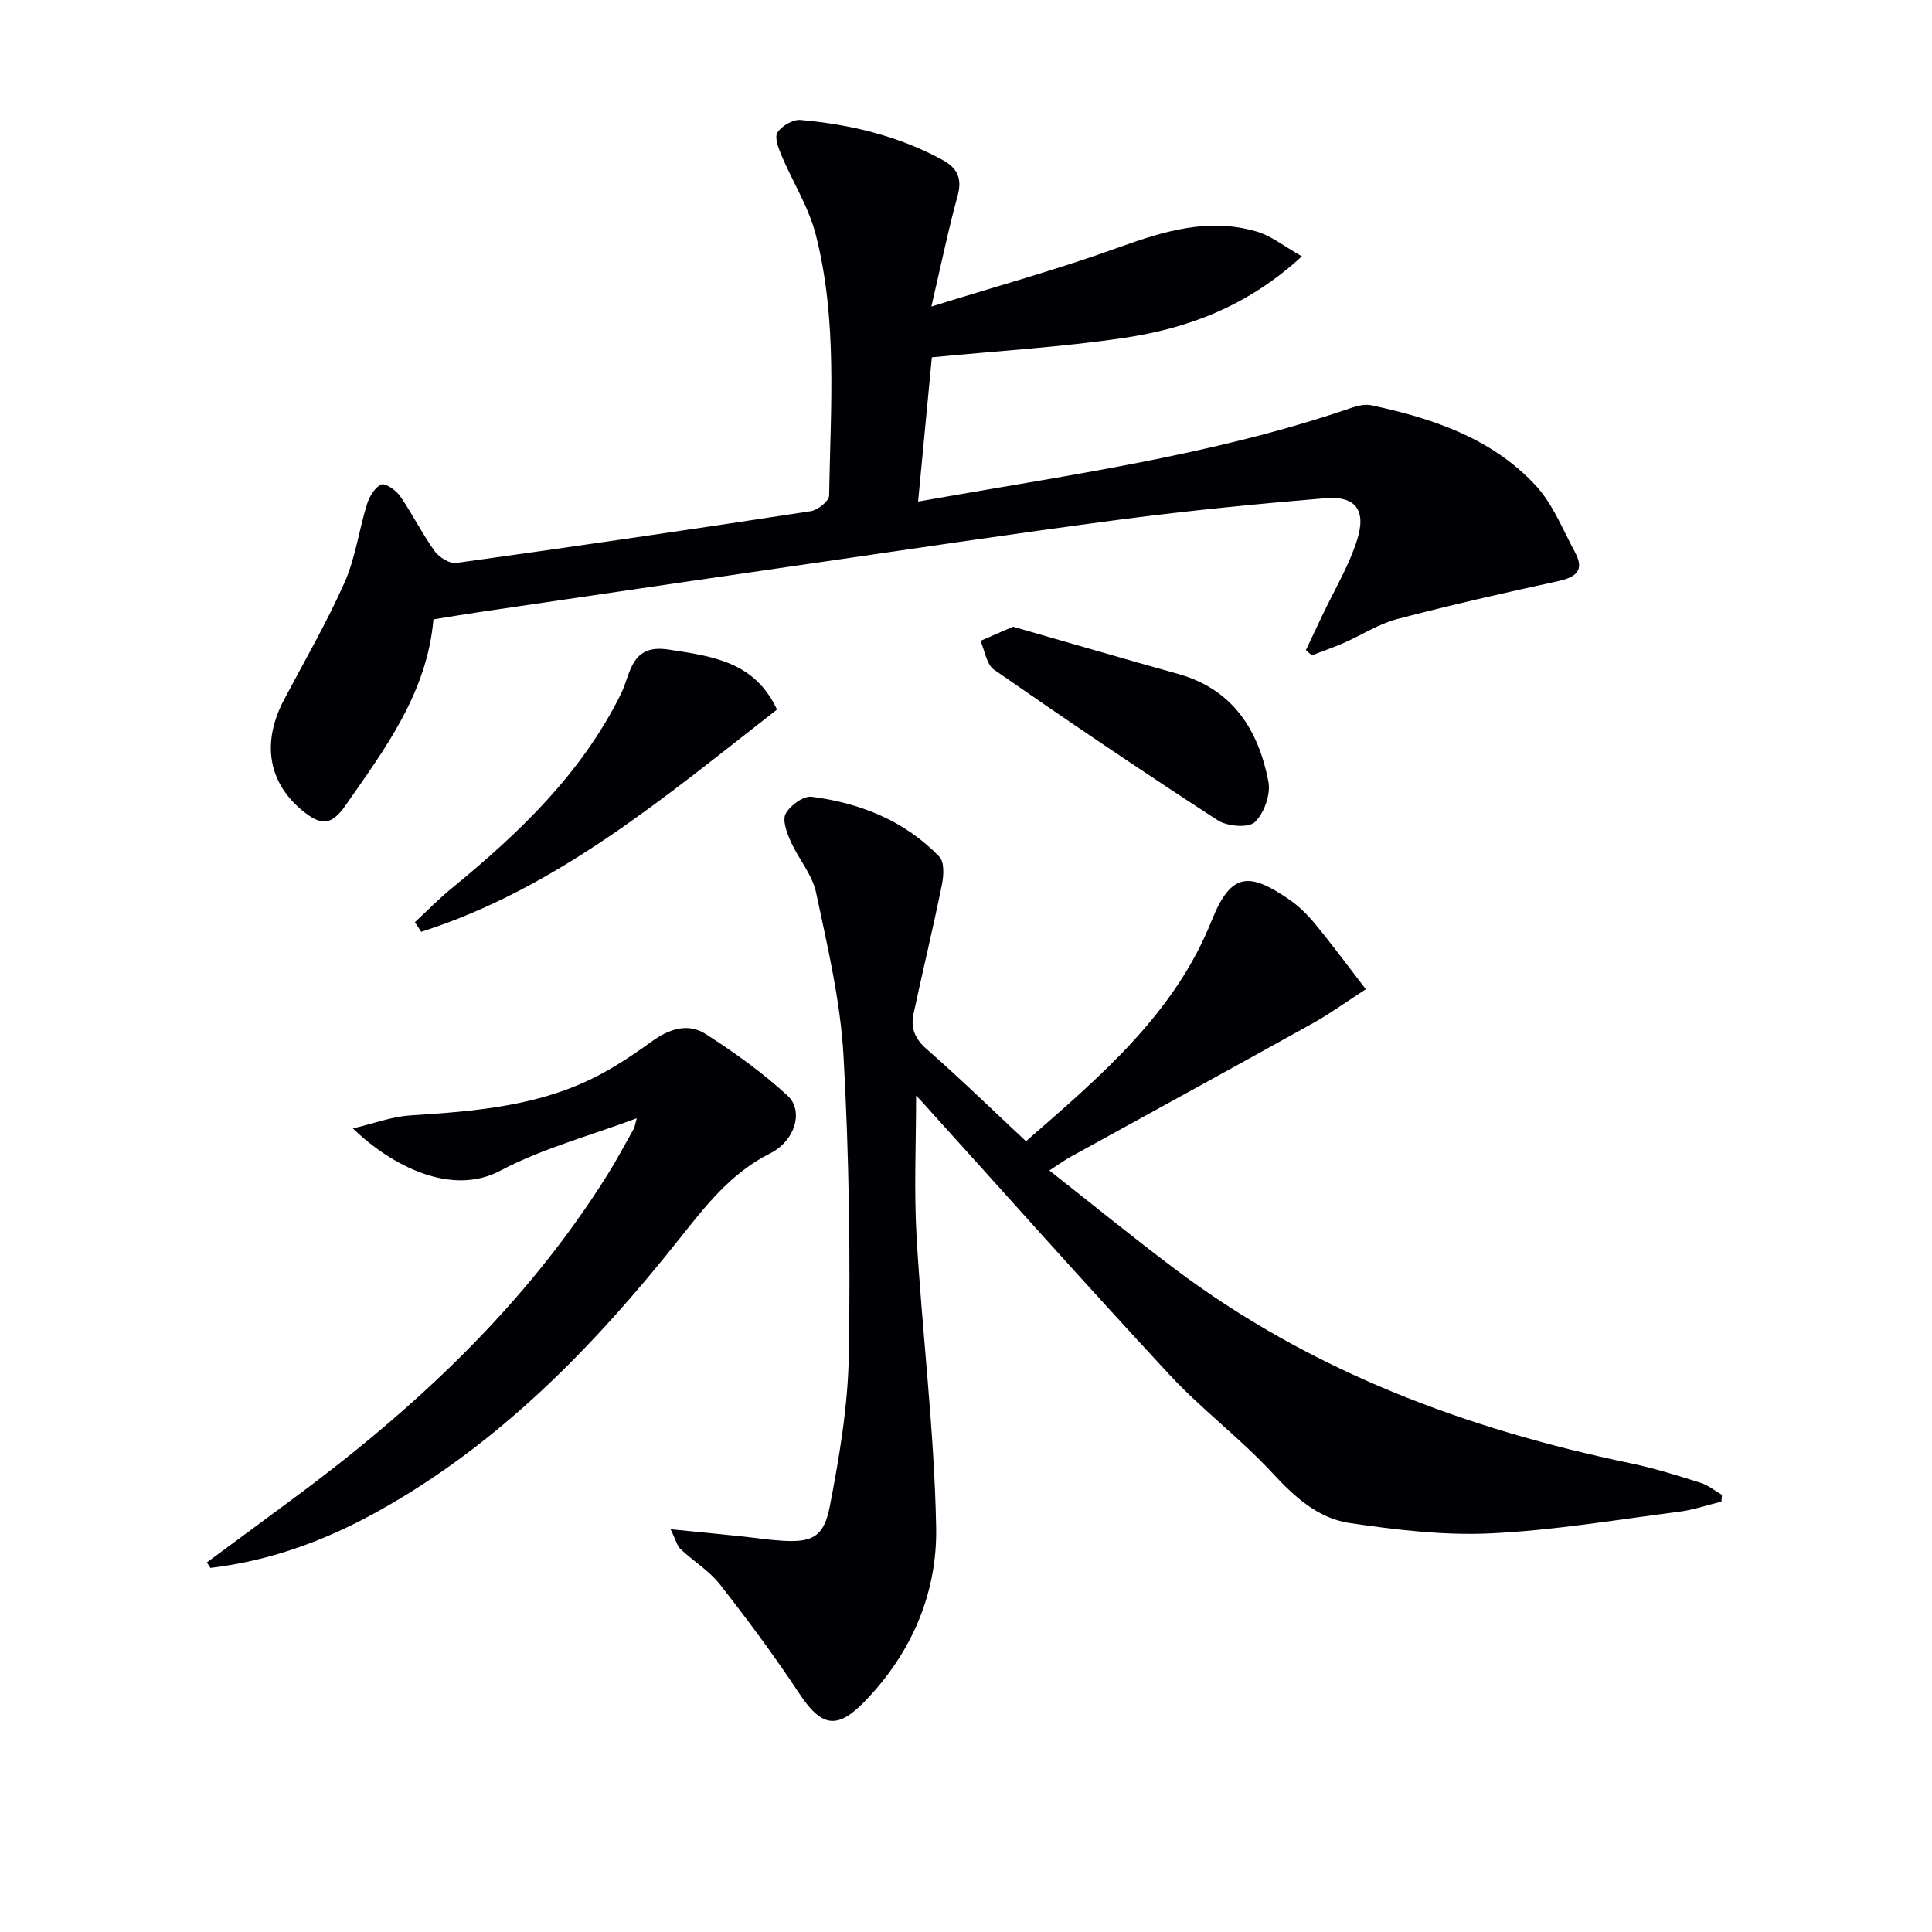 <svg enable-background="new 0 0 400 400" viewBox="0 0 400 400" xmlns="http://www.w3.org/2000/svg"><g fill="#010105"><path d="m189.67 226.82c0 9.8-.46 19.57.1 29.28 1.16 20.06 3.68 40.07 4.05 60.13.25 13.58-5.07 26.02-14.82 36.06-5.75 5.92-8.96 5.22-13.58-1.76-5.11-7.73-10.65-15.2-16.37-22.5-2.22-2.83-5.49-4.8-8.15-7.31-.74-.7-.99-1.91-2.06-4.11 5.53.55 10.04.99 14.54 1.46 2.81.29 5.6.73 8.42.91 6.23.4 8.75-.67 9.98-7 2.01-10.37 3.79-20.96 3.96-31.49.33-20.63.06-41.32-1.1-61.91-.64-11.34-3.31-22.62-5.68-33.79-.79-3.72-3.65-6.97-5.25-10.57-.8-1.8-1.78-4.41-1.04-5.76.93-1.71 3.68-3.72 5.38-3.5 10.06 1.3 19.28 4.97 26.44 12.42 1.07 1.12.9 3.96.51 5.85-1.82 8.93-3.96 17.79-5.87 26.7-.63 2.94.32 5.18 2.78 7.33 6.88 6.01 13.42 12.4 20.51 19.02 15.24-13.32 30.7-26.26 38.45-45.7 4.05-10.17 7.92-9.92 16.06-4.34 2.03 1.39 3.85 3.22 5.42 5.13 3.38 4.1 6.53 8.38 10.43 13.44-3.96 2.55-7.36 5.03-11.02 7.07-16.71 9.3-33.5 18.47-50.24 27.7-1.13.62-2.16 1.4-4.26 2.76 8.97 7.05 17.3 13.84 25.88 20.3 28.17 21.22 60.31 33.22 94.53 40.33 4.86 1.01 9.63 2.52 14.38 4.01 1.6.5 2.99 1.66 4.47 2.51-.04.47-.08.93-.12 1.4-2.93.72-5.83 1.72-8.8 2.1-13.01 1.67-26.01 3.87-39.07 4.48-9.66.45-19.5-.73-29.12-2.15-6.53-.97-11.39-5.4-15.98-10.36-6.65-7.19-14.63-13.15-21.29-20.33-17.32-18.66-34.24-37.7-51.31-56.58-.45-.5-.91-.97-1.16-1.23z"/><path d="m192.93 73.98c-.91 9.59-1.85 19.45-2.85 29.86 30.52-5.43 60.62-9.44 89.48-19.32 1.36-.47 2.98-.9 4.32-.62 12.68 2.69 24.89 6.79 33.98 16.51 3.61 3.86 5.68 9.2 8.25 13.97 2.06 3.83.06 5.16-3.64 5.97-11.14 2.41-22.26 4.94-33.28 7.84-3.79 1-7.23 3.28-10.88 4.88-2.2.96-4.47 1.75-6.71 2.61-.41-.36-.82-.72-1.23-1.08 1.13-2.38 2.25-4.76 3.38-7.14 2.47-5.23 5.52-10.27 7.24-15.73 1.95-6.21-.41-9.11-6.67-8.58-14.06 1.18-28.12 2.55-42.11 4.38-22.38 2.94-44.71 6.3-67.05 9.54-21.68 3.14-43.36 6.33-65.03 9.52-3.43.5-6.85 1.08-10.39 1.64-1.33 15.25-10.02 26.77-18.18 38.49-2.95 4.24-5.09 4.32-9.03 1.04-7.05-5.85-8.37-14.08-3.72-22.89 4.25-8.06 8.84-15.97 12.53-24.28 2.25-5.08 2.97-10.83 4.64-16.2.49-1.58 1.62-3.49 2.96-4.08.83-.36 3.06 1.2 3.91 2.42 2.54 3.67 4.53 7.74 7.13 11.36.92 1.28 3.1 2.65 4.49 2.46 24.47-3.39 48.92-6.97 73.35-10.71 1.46-.22 3.82-2.08 3.84-3.21.28-18.11 1.8-36.36-2.79-54.15-1.46-5.64-4.75-10.8-7.05-16.25-.64-1.52-1.51-3.79-.86-4.8.89-1.37 3.22-2.73 4.79-2.59 10.31.91 20.29 3.29 29.47 8.32 3 1.65 4.03 3.82 3.04 7.4-1.97 7.15-3.45 14.42-5.43 22.91 13.6-4.24 26.33-7.74 38.72-12.22 9.41-3.4 18.68-6.23 28.59-3.32 3.09.9 5.79 3.11 9.4 5.14-11.24 10.34-23.62 14.93-36.84 16.89-12.94 1.92-26.05 2.68-39.77 4.02z"/><path d="m42.83 323.48c5.83-4.31 11.66-8.62 17.5-12.93 25.52-18.82 48.42-40.18 65.41-67.28 1.94-3.1 3.65-6.34 5.45-9.52.22-.38.26-.87.65-2.23-9.86 3.69-19.59 6.26-28.25 10.86-10.16 5.39-22.52-1.02-30.53-8.75 4.44-1.05 8.09-2.45 11.81-2.69 13.82-.88 27.56-1.97 40.02-8.82 3.48-1.92 6.82-4.15 10.04-6.49 3.52-2.56 7.46-3.93 11.14-1.57 5.96 3.82 11.79 7.99 16.98 12.77 3.4 3.12 1.6 9.37-3.62 11.98-8.1 4.06-13.28 10.77-18.69 17.58-17.81 22.43-37.55 42.77-62.99 56.79-10.73 5.91-22 9.99-34.19 11.44-.24-.38-.49-.76-.73-1.14z"/><path d="m85.9 190.93c2.51-2.33 4.91-4.8 7.55-6.96 13.99-11.45 26.92-23.77 35.11-40.3 2.06-4.16 1.96-10.4 9.85-9.19 9.05 1.39 17.82 2.46 22.46 12.43-23.15 18.02-45.38 36.97-73.66 46.01-.44-.67-.87-1.33-1.31-1.99z"/><path d="m209.74 129.75c11.25 3.23 22.68 6.57 34.14 9.77 11.36 3.17 16.66 11.59 18.73 22.29.51 2.63-.87 6.56-2.81 8.4-1.33 1.26-5.73.89-7.7-.39-15.61-10.13-31.02-20.56-46.3-31.17-1.56-1.09-1.9-3.93-2.81-5.97 1.98-.86 3.96-1.72 6.75-2.93z"/></g></svg>